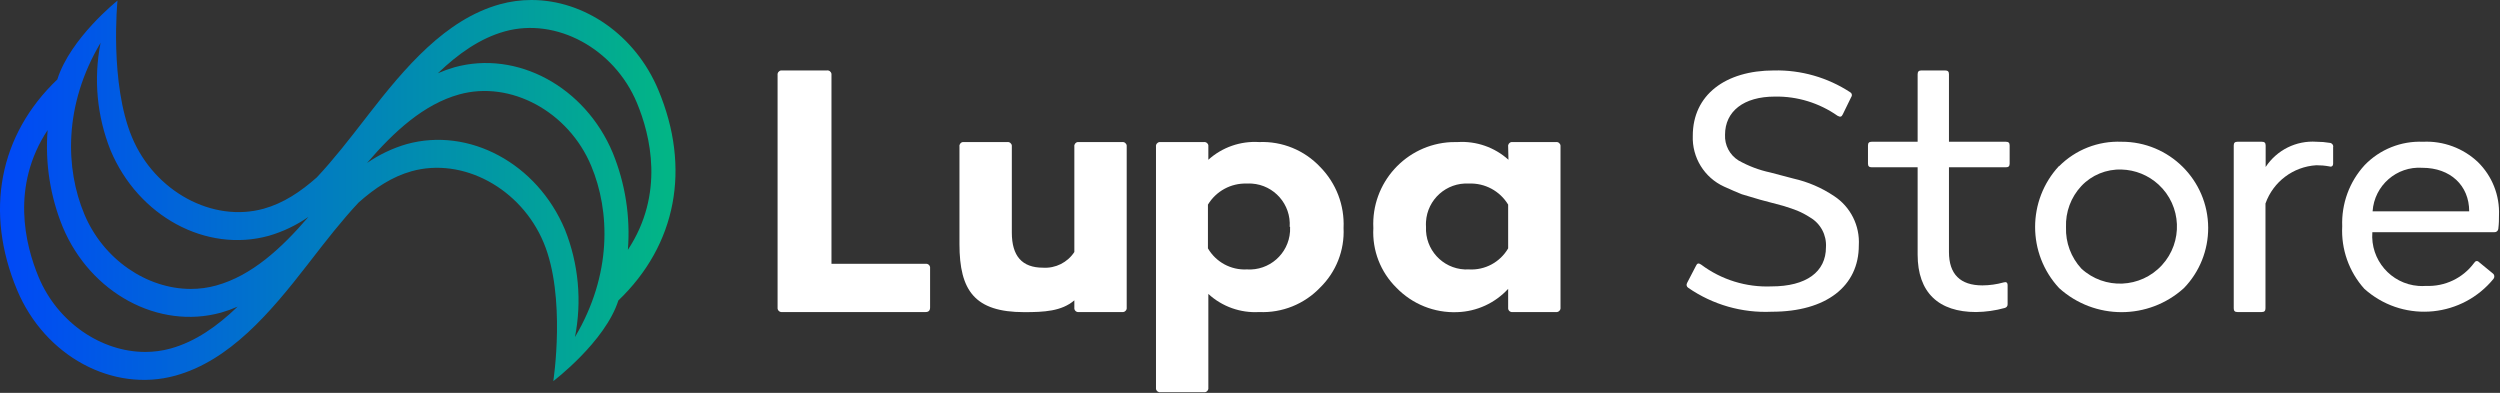 <svg xmlns="http://www.w3.org/2000/svg" fill="none" viewBox="0 0 2450 385" height="385" width="2450">
<rect x="0" y="0" width="2450" height="385" fill="#333333" stroke="none"/>
<path fill="url(#paint0_linear_524_35)" d="M489.906 4.189C436.763 18.953 397.068 65.824 360.866 112.532L357.635 116.713C342.455 136.278 327.014 156.235 310.471 173.841C294.479 188.016 277.628 199.187 258.508 204.511C208.502 218.462 151.653 187.788 129.407 134.612C107.16 81.469 115.135 0.596 115.135 0.596C115.135 0.596 68.921 37.342 56.174 77.844C-0.947 132.359 -15.297 207.549 16.764 284.225C43.9 349.091 110.6 385.082 171.983 368.104C225.117 353.353 264.803 306.486 301.046 259.774L304.291 255.589C319.464 236.028 334.915 216.077 351.432 198.468C367.428 184.26 384.304 173.122 403.401 167.798C453.64 153.818 510.505 184.554 532.735 237.671C554.998 290.8 542.234 373.503 542.234 373.503C542.234 373.503 593.06 334.967 605.987 294.475C662.951 239.941 677.346 164.76 645.127 88.067C622.493 34.008 572.401 0.001 520.817 -1.20949e-05C510.503 -1.20949e-05 500.133 1.359 489.906 4.189ZM494.77 30.744C545.074 16.797 601.874 47.5 624.104 100.643C637.521 132.751 651.46 190.074 615.323 244.831C617.87 212.432 612.81 179.884 600.503 149.801C573.376 84.965 506.653 48.937 445.25 65.955C439.733 67.555 434.347 69.515 429.091 71.802C448.972 52.694 470.516 37.473 494.77 30.744ZM82.645 209.894C64.034 165.446 62.118 103.321 98.558 41.947C91.592 77.223 94.974 113.773 108.293 147.188C135.426 212.046 202.13 248.077 263.514 231.06C277.344 227.026 290.428 220.778 302.261 212.557C275.751 243.501 246.584 270.18 211.982 279.767C203.776 282.053 195.39 283.147 187.014 283.148H187.009H187.004C144.062 283.15 101.26 254.386 82.645 209.894ZM449.983 92.543C500.255 78.53 557.054 109.233 579.317 162.409C597.957 206.831 599.916 268.969 563.452 330.352C570.406 295.066 567.011 258.52 553.693 225.115C526.565 160.253 459.874 124.258 398.472 141.243C384.631 145.261 371.541 151.532 359.691 159.731C386.198 128.799 415.381 102.145 449.983 92.543ZM37.916 271.67C24.466 239.549 10.547 182.236 46.674 127.459C44.115 159.861 49.192 192.426 61.491 222.492C88.628 287.319 155.329 323.349 216.751 306.332C222.258 304.744 227.651 302.798 232.9 300.501C213.036 319.593 191.573 334.811 167.214 341.539C159.035 343.811 150.68 344.898 142.333 344.899H142.329H142.324C99.355 344.901 56.512 316.089 37.916 271.67Z"></path>
<path fill="white" d="M814.842 258.543H907.102C909.223 258.252 911.186 259.733 911.486 261.864C911.535 262.213 911.535 262.571 911.486 262.929V301.316C911.486 304.305 910.088 305.8 907.102 305.8H766.52C764.339 306.1 762.331 304.564 762.036 302.381C761.988 302.032 761.988 301.675 762.036 301.316V73.523C761.742 71.333 763.271 69.336 765.452 69.036C765.806 68.987 766.166 68.987 766.52 69.036H810.358C812.539 68.737 814.547 70.268 814.842 72.449C814.89 72.799 814.89 73.157 814.842 73.523V258.543Z"></path>
<path fill="white" d="M1052.86 143.705C1052.52 141.591 1053.94 139.585 1056.06 139.228C1056.45 139.169 1056.85 139.152 1057.25 139.219H1099.69C1101.87 138.92 1103.88 140.451 1104.17 142.632C1104.22 142.981 1104.22 143.339 1104.17 143.705V301.316C1104.47 303.497 1102.94 305.501 1100.76 305.8C1100.4 305.851 1100.05 305.851 1099.69 305.8H1057.25C1055.12 306.109 1053.16 304.624 1052.85 302.499C1052.79 302.115 1052.8 301.699 1052.86 301.316V294.333C1040.31 305.103 1022.98 305.9 1003.74 305.9C955.224 305.9 940.276 284.769 940.276 239.307V143.705C939.926 141.591 941.357 139.585 943.477 139.228C943.868 139.169 944.268 139.152 944.658 139.219H987.108C989.288 138.92 991.292 140.451 991.59 142.632C991.633 142.981 991.633 143.339 991.59 143.705V227.937C991.59 250.868 1001.55 262.339 1022.18 262.339C1034.41 263.104 1046.13 257.244 1052.86 246.981V143.705Z"></path>
<path fill="white" d="M1293.77 163.64C1309.43 179.504 1317.74 201.187 1316.69 223.452C1317.74 245.276 1309.4 266.508 1293.77 281.773C1278.26 298.063 1256.46 306.817 1234 305.8C1215.67 306.877 1197.7 300.476 1184.18 288.057V379.971C1184.47 382.095 1182.99 384.059 1180.87 384.357C1180.51 384.408 1180.15 384.408 1179.8 384.357H1137.36C1135.23 384.707 1133.23 383.281 1132.88 381.157C1132.81 380.768 1132.81 380.369 1132.87 379.971V143.705C1132.57 141.516 1134.1 139.519 1136.28 139.22C1136.64 139.169 1137 139.169 1137.36 139.22H1179.8C1181.92 138.912 1183.89 140.393 1184.19 142.516C1184.25 142.907 1184.25 143.315 1184.18 143.705V156.565C1197.77 144.296 1215.73 138.055 1234 139.22C1256.52 138.279 1278.34 147.201 1293.77 163.64ZM1263.89 222.361C1265.35 200.388 1248.74 181.385 1226.78 179.912C1225.13 179.804 1223.48 179.804 1221.84 179.887C1206.36 179.38 1191.81 187.269 1183.78 200.529V243.395C1191.62 256.853 1206.3 264.811 1221.84 264.028C1243.8 265.484 1262.79 248.855 1264.24 226.872C1264.34 225.367 1264.35 223.868 1264.29 222.361H1263.89Z"></path>
<path fill="white" d="M1477.99 143.705C1477.64 141.591 1479.08 139.585 1481.19 139.228C1481.58 139.169 1481.99 139.152 1482.38 139.219H1524.82C1527.01 138.92 1529.01 140.451 1529.3 142.632C1529.35 142.981 1529.35 143.339 1529.3 143.705V301.316C1529.6 303.497 1528.07 305.501 1525.89 305.8C1525.53 305.851 1525.18 305.851 1524.82 305.8H1482.38C1480.26 306.109 1478.28 304.624 1477.98 302.499C1477.93 302.116 1477.93 301.699 1477.99 301.316V283.072C1465.12 297.072 1447.17 305.292 1428.18 305.9C1405.74 306.807 1383.98 298.061 1368.4 281.873C1352.89 266.559 1344.68 245.325 1345.88 223.551C1343.66 179.229 1377.76 141.5 1422.06 139.285C1424.2 139.177 1426.34 139.152 1428.48 139.219C1446.73 138.063 1464.69 144.313 1478.29 156.565L1477.99 143.705ZM1477.99 243.395V200.529C1469.9 187.136 1455.16 179.229 1439.54 179.887C1417.56 178.631 1398.73 195.435 1397.47 217.425C1397.37 219.065 1397.38 220.713 1397.49 222.361C1396.46 244.36 1413.46 263.02 1435.45 264.052C1436.81 264.111 1438.17 264.111 1439.54 264.028C1455.22 264.96 1470.09 256.977 1477.99 243.395Z"></path>
<path fill="white" d="M1654.52 282.073C1652.85 281.099 1652.36 278.951 1653.35 277.295C1653.35 277.229 1653.44 277.162 1653.44 277.087L1662.09 260.441C1663.17 257.951 1664.67 257.553 1667.16 259.342C1686.96 274.149 1711.25 281.682 1735.96 280.674C1770.23 280.674 1789.44 266.425 1789.44 242.295C1790.19 230.393 1784.2 219.082 1773.89 213.089C1769.89 210.475 1765.65 208.237 1761.24 206.405C1758.33 205.315 1753.67 203.517 1747.52 201.719L1725.06 195.743L1706.93 190.358C1702.27 188.559 1697.03 186.171 1689.62 182.883C1670.24 174.061 1658.1 154.351 1658.93 133.035C1658.93 93.158 1690.7 69.037 1738.62 69.037C1765.07 68.48 1791.02 75.912 1813.15 90.369C1814.73 91.193 1815.31 93.115 1814.48 94.673C1814.4 94.814 1814.31 94.93 1814.23 95.055L1805.91 112.102C1804.75 114.59 1803.42 114.89 1800.84 113.491C1782.79 100.857 1761.33 94.257 1739.37 94.656C1708.67 94.656 1690.54 109.205 1690.54 132.037C1690.04 142.241 1695.11 151.895 1703.76 157.263C1713.5 162.733 1723.98 166.702 1734.87 169.025L1757.58 175.001C1771.81 178.214 1785.28 184.023 1797.43 192.155C1813.57 202.751 1822.8 221.203 1821.64 240.506C1821.64 280.383 1789.86 305.501 1736.37 305.501C1707.26 306.867 1678.48 298.637 1654.52 282.073Z"></path>
<path fill="white" d="M1969.45 160.352C1969.45 162.84 1968.37 163.939 1965.79 163.939H1909.98V246.982C1909.98 268.714 1921.04 279.684 1942.75 279.684C1949.82 279.634 1956.73 278.668 1963.46 276.787C1966.13 275.996 1967.46 276.787 1967.46 279.684V297.83C1967.71 299.702 1966.46 301.416 1964.63 301.816C1955.48 304.355 1945.99 305.691 1936.51 305.8C1899.99 305.8 1879.28 286.859 1879.28 249.479V163.939H1834.28C1831.7 163.939 1830.62 162.84 1830.62 160.352V142.507C1830.62 140.01 1831.7 138.92 1834.28 138.92H1879.28V72.724C1879.28 70.127 1880.45 69.036 1883.02 69.036H1906.23C1908.89 69.036 1909.98 70.127 1909.98 72.724V138.92H1965.79C1968.37 138.92 1969.45 140.01 1969.45 142.507V160.352Z"></path>
<path fill="white" d="M2017.87 162.941C2034 146.71 2056.21 137.987 2079.09 138.919C2125.76 138.719 2163.85 176.458 2164.02 223.194C2164.1 245.217 2155.62 266.417 2140.31 282.273C2105.63 313.786 2052.64 313.786 2017.87 282.273C1986.59 248.538 1986.59 196.375 2017.87 162.641V162.941ZM2039.74 263.229C2062.45 284.129 2097.81 282.614 2118.69 259.866C2139.56 237.11 2138.07 201.735 2115.36 180.845C2105.38 171.722 2092.57 166.503 2079.09 166.137C2064.28 165.646 2049.89 171.522 2039.74 182.285C2029.51 193.221 2024.11 207.795 2024.69 222.761C2024.19 237.701 2029.6 252.234 2039.74 263.229Z"></path>
<path fill="white" d="M2283.22 140.01C2285.22 140.159 2286.72 141.874 2286.55 143.855C2286.55 143.938 2286.55 144.022 2286.47 144.105V160.153C2286.47 162.741 2285.05 163.839 2282.56 163.041C2278.4 162.283 2274.16 161.917 2270 161.942C2247.37 163.29 2227.74 178.057 2220.17 199.43V302.115C2220.17 304.705 2219.09 305.801 2216.43 305.801H2192.72C2190.14 305.801 2189.06 304.705 2189.06 302.115V142.607C2189.06 140.01 2190.14 138.919 2192.72 138.919H2216.68C2219.26 138.919 2220.34 140.01 2220.34 142.607V163.641C2231.32 147.002 2250.28 137.554 2270.16 138.919C2274.57 138.919 2278.9 139.286 2283.22 140.01Z"></path>
<path fill="white" d="M2317.33 161.842C2332.22 146.361 2353.1 138.021 2374.56 138.919C2394.44 137.962 2413.91 145.17 2428.38 158.854C2442.35 172.562 2449.84 191.549 2449.01 211.091C2449.01 214.679 2449.01 218.965 2448.34 224.35C2448.09 226.298 2446.35 227.713 2444.43 227.546H2324.9C2322.82 254.547 2343.03 278.127 2369.99 280.191C2372.56 280.383 2375.06 280.383 2377.55 280.183C2396.02 280.974 2413.66 272.534 2424.64 257.653C2425.97 255.554 2427.8 255.155 2429.54 256.953L2443.02 268.015C2444.6 269.197 2444.93 271.443 2443.77 273.042V273.101C2413.16 310.715 2357.84 316.387 2320.24 285.761C2319.16 284.886 2318.16 283.987 2317.08 283.071C2302.02 266.317 2294.2 244.269 2295.37 221.762C2294.54 199.679 2302.36 178.155 2317.33 161.842ZM2419.81 207.105C2419.81 181.685 2401.26 164.439 2373.89 164.439C2348.69 162.733 2326.89 181.793 2325.15 207.005V207.105H2419.81Z"></path>
<defs>
<linearGradient gradientUnits="userSpaceOnUse" y2="192.541" x2="662" y1="192.541" x1="-2.25675e-05" id="paint0_linear_524_35">
<stop stop-color="#0048F7"></stop>
<stop stop-color="#0048F7" offset="2.8e-07"></stop>
<stop stop-color="#02B586" offset="0.987"></stop>
<stop stop-color="#02B586" offset="1"></stop>
</linearGradient>
</defs>
</svg>
